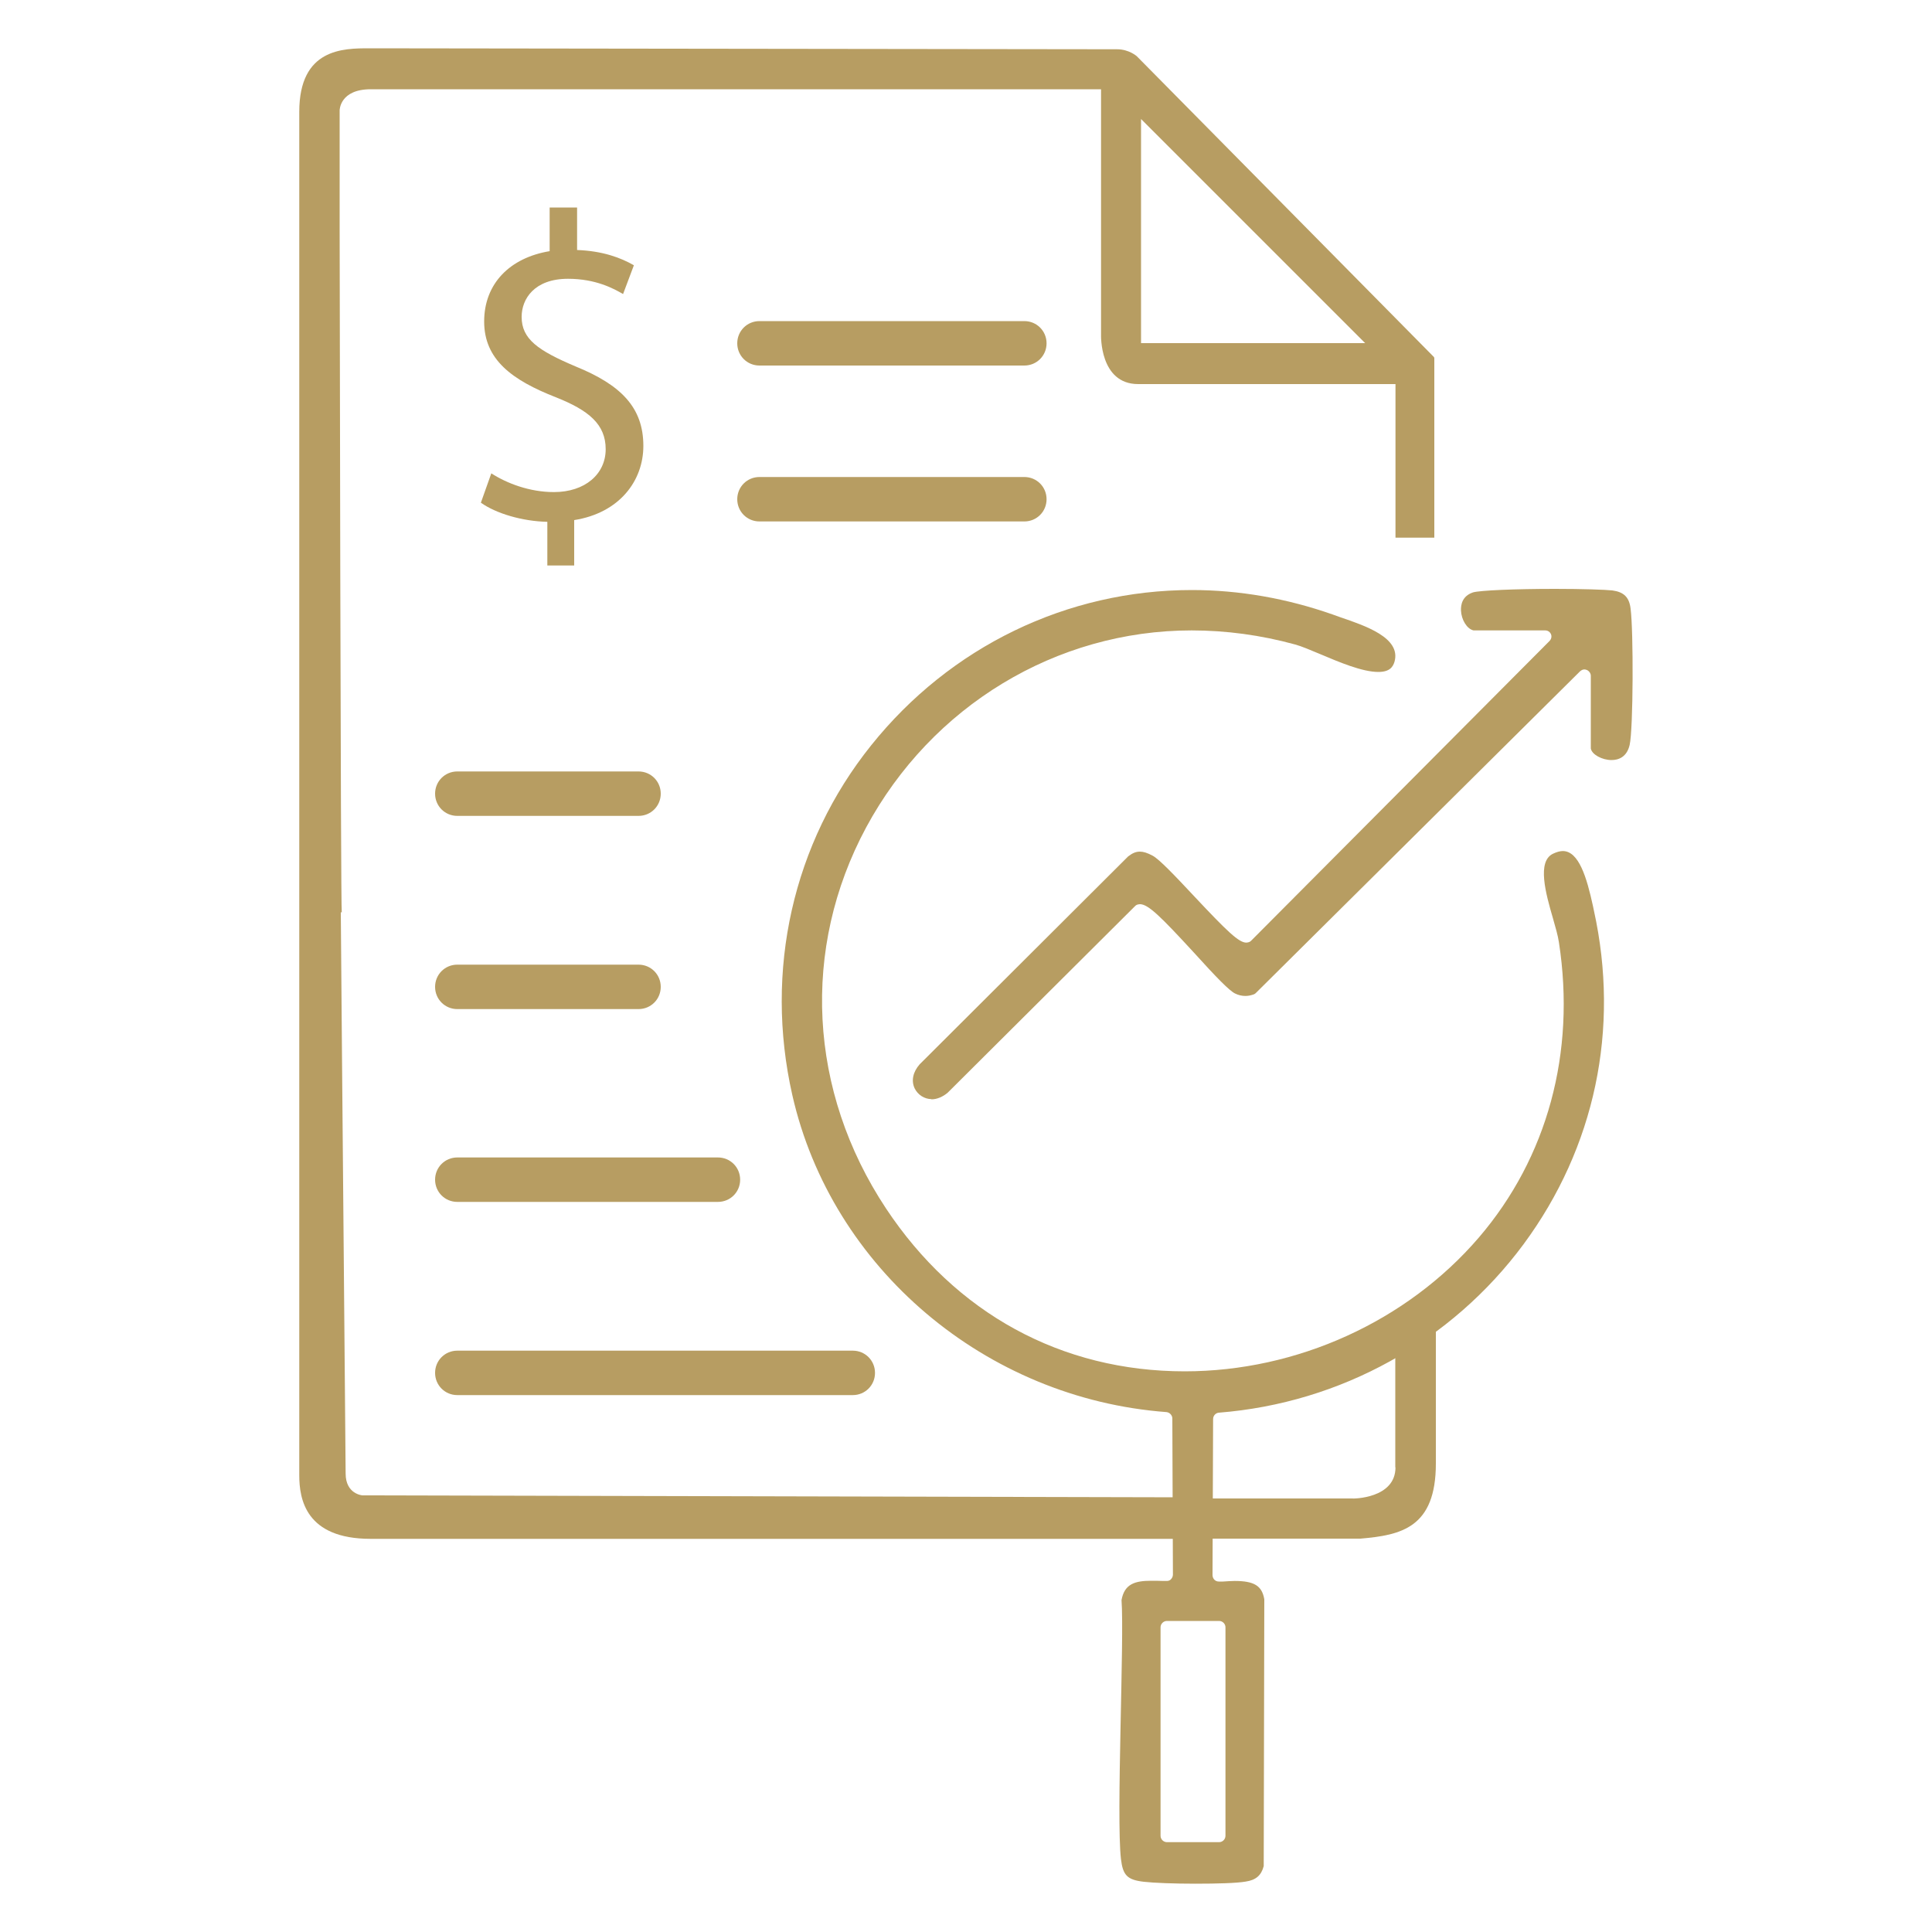 <?xml version="1.0" encoding="UTF-8"?>
<svg id="Layer_1" xmlns="http://www.w3.org/2000/svg" version="1.1" viewBox="0 0 100 100">
  <!-- Generator: Adobe Illustrator 29.6.1, SVG Export Plug-In . SVG Version: 2.1.1 Build 9)  -->
  <defs>
    <style>
      .st0 {
        fill: none;
      }

      .st1 {
        fill: #b79d62;
      }
    </style>
  </defs>
  <g>
    <path class="st1" d="M61.88,97.5c-1.1,0-2.16-.04-2.68-.1-.85-.1-1.08-.33-1.18-1.18-.25-2.17.18-11.4.03-13.4.15-.84.7-1,1.54-1,.2,0,.4,0,.6.01h.21c.08,0,.16-.03.21-.09.06-.06.1-.15.1-.24l-.03-8.08c0-.16-.13-.31-.3-.33-9.37-.7-17.34-7.45-19.37-16.41-1.46-6.45.03-13.05,4.08-18.1,4.09-5.11,10.14-8.04,16.6-8.04,2.45,0,4.91.43,7.3,1.27l.39.14c1.25.43,3.15,1.05,2.8,2.3-.08.26-.24.53-.84.53-.83,0-2.03-.51-3-.92-.5-.21-.97-.41-1.3-.5-1.78-.49-3.59-.73-5.36-.73-7.01,0-13.46,3.91-16.85,10.2-3.37,6.27-2.99,13.65,1.03,19.72,3.6,5.43,9.08,8.43,15.46,8.43,5.81,0,11.49-2.58,15.22-6.92,3.55-4.14,5.03-9.57,4.15-15.28-.05-.35-.18-.79-.31-1.25-.38-1.3-.83-2.94,0-3.34.19-.09.36-.14.51-.14.83,0,1.24,1.37,1.56,2.84l.05.24c1.35,6.12.06,12.26-3.64,17.27-3.73,5.04-9.47,8.22-15.77,8.72-.16.01-.3.15-.3.33l-.03,8.08c0,.09.04.18.1.24.06.06.14.09.23.09h.21c.2-.01.4-.03.6-.03,1.02,0,1.42.25,1.54.95l-.03,13.81c-.13.49-.41.72-.93.8-.46.08-1.44.11-2.62.11h.01ZM60.4,83.9c-.18,0-.33.15-.33.33v10.79c0,.18.15.33.33.33h2.7c.18,0,.33-.15.33-.33v-10.79c0-.18-.15-.33-.33-.33h-2.7Z"/>
    <path class="st1" d="M48.22,56.89c-.38,0-.72-.23-.88-.56-.18-.39-.09-.84.26-1.24l10.79-10.76c.23-.18.41-.25.61-.25.18,0,.38.06.66.21.34.18,1.14,1.02,2.15,2.1,1.71,1.82,2.31,2.4,2.7,2.4.14-.01.2-.05.25-.1l15.44-15.51c.09-.09.13-.23.08-.35s-.16-.2-.3-.2h-3.71c-.35-.08-.63-.56-.65-1.03-.01-.28.05-.75.63-.94.36-.1,2.1-.18,4.24-.18,1.41,0,2.6.04,2.96.08.6.08.88.35.95.95.15,1.15.14,6.21-.05,7.05-.15.64-.59.78-.94.78-.49,0-1.02-.29-1.07-.6v-3.76c0-.13-.09-.25-.2-.3-.04-.01-.08-.03-.13-.03-.09,0-.16.04-.23.1l-16.79,16.66s-.06.05-.1.06c-.14.05-.28.08-.43.08-.18,0-.36-.04-.54-.13-.3-.15-.98-.85-2.12-2.11-1.73-1.88-2.37-2.51-2.8-2.51-.15.01-.2.05-.25.1l-9.7,9.66c-.25.21-.55.34-.83.34h-.03Z"/>
  </g>
  <polygon class="st0" points="59.06 17.77 70.66 17.77 59.06 6.16 59.06 17.77"/>
  <g>
    <polygon class="st0" points="59.06 17.77 70.66 17.77 59.06 6.16 59.06 17.77"/>
    <path class="st1" d="M72.23,75.95c0,1.61-2.18,1.63-2.27,1.61h-7.94v2.08h8.39c2.11-.18,3.91-.56,3.91-3.89v-6.85h-2.1s0,7.05,0,7.05Z"/>
    <path class="st1" d="M74.22,18.48l-15.38-15.57s-.4-.36-1.02-.36c-.35,0-38.7-.05-38.7-.05-1.35,0-3.63,0-3.63,3.29v70.57c0,1.23.33,3.29,3.69,3.29h41.69v-2.15l-42.11-.1s-.87-.06-.87-1.13c0-.85-.19-21.08-.25-29.05h.05c-.06-.03-.11-35.29-.11-35.29v-6.22s0-1.09,1.61-1.09h37.8v12.7s-.09,2.56,1.92,2.56h13.32v7.95h2.01v-9.32h-.01ZM59.06,17.77V6.16l11.6,11.6s-11.6,0-11.6,0Z"/>
  </g>
  <path class="st1" d="M28.33,29.27v-2.26c-1.3-.03-2.65-.43-3.44-.99l.54-1.52c.79.51,1.97.97,3.24.97,1.61,0,2.68-.93,2.68-2.22s-.88-2.01-2.56-2.68c-2.31-.9-3.73-1.97-3.73-3.93s1.33-3.3,3.39-3.64v-2.26h1.42v2.2c1.33.05,2.26.4,2.94.79l-.56,1.49c-.48-.28-1.41-.79-2.85-.79-1.74,0-2.4,1.04-2.4,1.97,0,1.15.84,1.74,2.8,2.57,2.33.95,3.5,2.11,3.5,4.11,0,1.81-1.24,3.47-3.58,3.84v2.35h-1.42.03Z"/>
  <path class="st1" d="M39.31,18.92c-.64,0-1.15-.51-1.15-1.15s.51-1.15,1.15-1.15h13.71c.64,0,1.15.51,1.15,1.15s-.51,1.15-1.15,1.15h-13.71Z"/>
  <path class="st1" d="M39.31,26.99c-.64,0-1.15-.51-1.15-1.15s.51-1.15,1.15-1.15h13.71c.64,0,1.15.51,1.15,1.15s-.51,1.15-1.15,1.15h-13.71Z"/>
  <path class="st1" d="M23.67,42.23c-.64,0-1.15-.51-1.15-1.15s.51-1.15,1.15-1.15h9.38c.64,0,1.15.51,1.15,1.15s-.51,1.15-1.15,1.15h-9.38Z"/>
  <path class="st1" d="M23.67,52.23c-.64,0-1.15-.51-1.15-1.15s.51-1.15,1.15-1.15h9.38c.64,0,1.15.51,1.15,1.15s-.51,1.15-1.15,1.15h-9.38Z"/>
  <path class="st1" d="M23.67,62.21c-.64,0-1.15-.51-1.15-1.15s.51-1.15,1.15-1.15h13.49c.64,0,1.15.51,1.15,1.15s-.51,1.15-1.15,1.15h-13.49Z"/>
  <path class="st1" d="M23.67,72.21c-.64,0-1.15-.51-1.15-1.15s.51-1.15,1.15-1.15h20.47c.64,0,1.15.51,1.15,1.15s-.51,1.15-1.15,1.15h-20.47Z"/>
</svg>